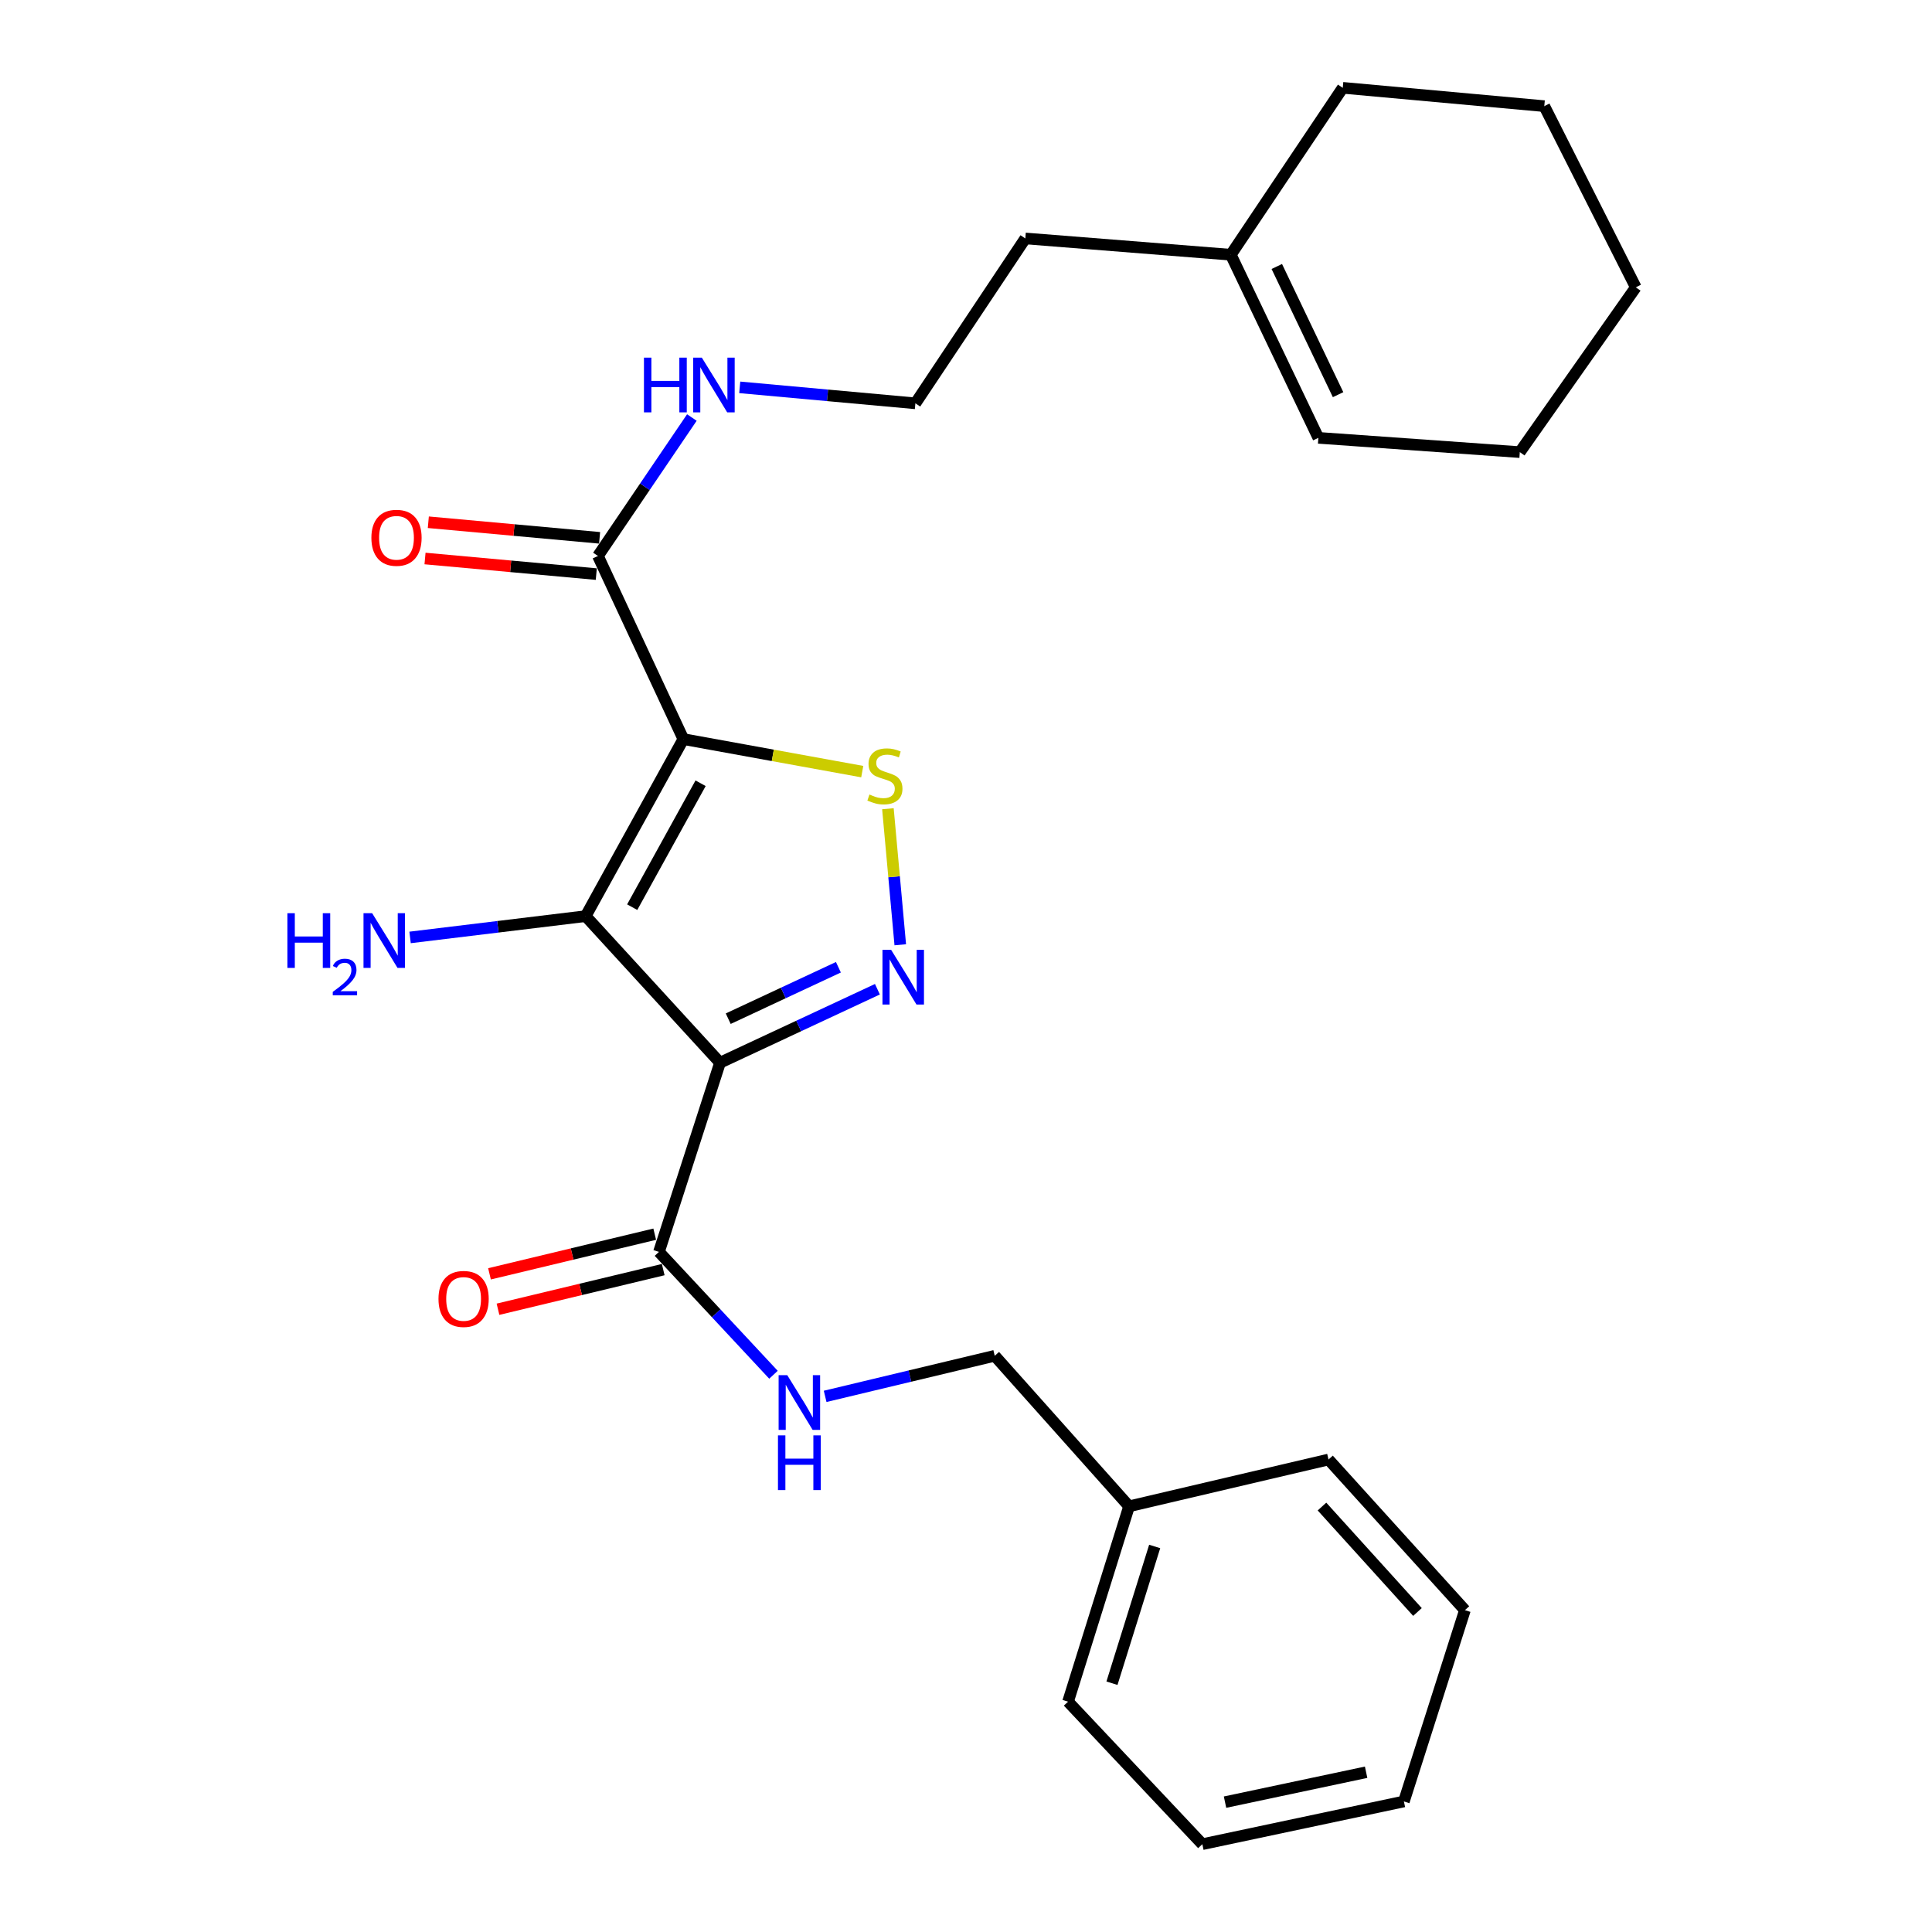 <?xml version='1.0' encoding='iso-8859-1'?>
<svg version='1.1' baseProfile='full'
              xmlns='http://www.w3.org/2000/svg'
                      xmlns:rdkit='http://www.rdkit.org/xml'
                      xmlns:xlink='http://www.w3.org/1999/xlink'
                  xml:space='preserve'
width='1000px' height='1000px' viewBox='0 0 1000 1000'>
<!-- END OF HEADER -->
<rect style='opacity:1.0;fill:#FFFFFF;stroke:none' width='1000' height='1000' x='0' y='0'> </rect>
<path class='bond-1' d='M 353.708,382.557 L 303.138,474.187' style='fill:none;fill-rule:evenodd;stroke:#000000;stroke-width:6px;stroke-linecap:butt;stroke-linejoin:miter;stroke-opacity:1' />
<path class='bond-1' d='M 362.625,405.409 L 327.227,469.55' style='fill:none;fill-rule:evenodd;stroke:#000000;stroke-width:6px;stroke-linecap:butt;stroke-linejoin:miter;stroke-opacity:1' />
<path class='bond-3' d='M 353.708,382.557 L 400.003,390.973' style='fill:none;fill-rule:evenodd;stroke:#000000;stroke-width:6px;stroke-linecap:butt;stroke-linejoin:miter;stroke-opacity:1' />
<path class='bond-3' d='M 400.003,390.973 L 446.298,399.389' style='fill:none;fill-rule:evenodd;stroke:#CCCC00;stroke-width:6px;stroke-linecap:butt;stroke-linejoin:miter;stroke-opacity:1' />
<path class='bond-5' d='M 353.708,382.557 L 309.495,287.765' style='fill:none;fill-rule:evenodd;stroke:#000000;stroke-width:6px;stroke-linecap:butt;stroke-linejoin:miter;stroke-opacity:1' />
<path class='bond-0' d='M 372.683,550.056 L 303.138,474.187' style='fill:none;fill-rule:evenodd;stroke:#000000;stroke-width:6px;stroke-linecap:butt;stroke-linejoin:miter;stroke-opacity:1' />
<path class='bond-4' d='M 372.683,550.056 L 341.078,647.979' style='fill:none;fill-rule:evenodd;stroke:#000000;stroke-width:6px;stroke-linecap:butt;stroke-linejoin:miter;stroke-opacity:1' />
<path class='bond-26' d='M 372.683,550.056 L 413.416,531.041' style='fill:none;fill-rule:evenodd;stroke:#000000;stroke-width:6px;stroke-linecap:butt;stroke-linejoin:miter;stroke-opacity:1' />
<path class='bond-26' d='M 413.416,531.041 L 454.15,512.026' style='fill:none;fill-rule:evenodd;stroke:#0000FF;stroke-width:6px;stroke-linecap:butt;stroke-linejoin:miter;stroke-opacity:1' />
<path class='bond-26' d='M 376.93,527.271 L 405.443,513.961' style='fill:none;fill-rule:evenodd;stroke:#000000;stroke-width:6px;stroke-linecap:butt;stroke-linejoin:miter;stroke-opacity:1' />
<path class='bond-26' d='M 405.443,513.961 L 433.957,500.65' style='fill:none;fill-rule:evenodd;stroke:#0000FF;stroke-width:6px;stroke-linecap:butt;stroke-linejoin:miter;stroke-opacity:1' />
<path class='bond-7' d='M 303.138,474.187 L 257.697,479.701' style='fill:none;fill-rule:evenodd;stroke:#000000;stroke-width:6px;stroke-linecap:butt;stroke-linejoin:miter;stroke-opacity:1' />
<path class='bond-7' d='M 257.697,479.701 L 212.256,485.215' style='fill:none;fill-rule:evenodd;stroke:#0000FF;stroke-width:6px;stroke-linecap:butt;stroke-linejoin:miter;stroke-opacity:1' />
<path class='bond-2' d='M 465.981,489.014 L 462.781,453.806' style='fill:none;fill-rule:evenodd;stroke:#0000FF;stroke-width:6px;stroke-linecap:butt;stroke-linejoin:miter;stroke-opacity:1' />
<path class='bond-2' d='M 462.781,453.806 L 459.581,418.598' style='fill:none;fill-rule:evenodd;stroke:#CCCC00;stroke-width:6px;stroke-linecap:butt;stroke-linejoin:miter;stroke-opacity:1' />
<path class='bond-6' d='M 341.078,647.979 L 370.714,679.775' style='fill:none;fill-rule:evenodd;stroke:#000000;stroke-width:6px;stroke-linecap:butt;stroke-linejoin:miter;stroke-opacity:1' />
<path class='bond-6' d='M 370.714,679.775 L 400.349,711.571' style='fill:none;fill-rule:evenodd;stroke:#0000FF;stroke-width:6px;stroke-linecap:butt;stroke-linejoin:miter;stroke-opacity:1' />
<path class='bond-8' d='M 338.879,638.815 L 296.121,649.075' style='fill:none;fill-rule:evenodd;stroke:#000000;stroke-width:6px;stroke-linecap:butt;stroke-linejoin:miter;stroke-opacity:1' />
<path class='bond-8' d='M 296.121,649.075 L 253.362,659.335' style='fill:none;fill-rule:evenodd;stroke:#FF0000;stroke-width:6px;stroke-linecap:butt;stroke-linejoin:miter;stroke-opacity:1' />
<path class='bond-8' d='M 343.277,657.144 L 300.519,667.404' style='fill:none;fill-rule:evenodd;stroke:#000000;stroke-width:6px;stroke-linecap:butt;stroke-linejoin:miter;stroke-opacity:1' />
<path class='bond-8' d='M 300.519,667.404 L 257.76,677.664' style='fill:none;fill-rule:evenodd;stroke:#FF0000;stroke-width:6px;stroke-linecap:butt;stroke-linejoin:miter;stroke-opacity:1' />
<path class='bond-9' d='M 310.349,278.379 L 266.023,274.346' style='fill:none;fill-rule:evenodd;stroke:#000000;stroke-width:6px;stroke-linecap:butt;stroke-linejoin:miter;stroke-opacity:1' />
<path class='bond-9' d='M 266.023,274.346 L 221.697,270.312' style='fill:none;fill-rule:evenodd;stroke:#FF0000;stroke-width:6px;stroke-linecap:butt;stroke-linejoin:miter;stroke-opacity:1' />
<path class='bond-9' d='M 308.641,297.151 L 264.315,293.118' style='fill:none;fill-rule:evenodd;stroke:#000000;stroke-width:6px;stroke-linecap:butt;stroke-linejoin:miter;stroke-opacity:1' />
<path class='bond-9' d='M 264.315,293.118 L 219.989,289.084' style='fill:none;fill-rule:evenodd;stroke:#FF0000;stroke-width:6px;stroke-linecap:butt;stroke-linejoin:miter;stroke-opacity:1' />
<path class='bond-11' d='M 309.495,287.765 L 333.802,251.938' style='fill:none;fill-rule:evenodd;stroke:#000000;stroke-width:6px;stroke-linecap:butt;stroke-linejoin:miter;stroke-opacity:1' />
<path class='bond-11' d='M 333.802,251.938 L 358.11,216.11' style='fill:none;fill-rule:evenodd;stroke:#0000FF;stroke-width:6px;stroke-linecap:butt;stroke-linejoin:miter;stroke-opacity:1' />
<path class='bond-13' d='M 427.093,722.761 L 470.982,712.257' style='fill:none;fill-rule:evenodd;stroke:#0000FF;stroke-width:6px;stroke-linecap:butt;stroke-linejoin:miter;stroke-opacity:1' />
<path class='bond-13' d='M 470.982,712.257 L 514.871,701.753' style='fill:none;fill-rule:evenodd;stroke:#000000;stroke-width:6px;stroke-linecap:butt;stroke-linejoin:miter;stroke-opacity:1' />
<path class='bond-10' d='M 637.068,131.848 L 530.704,123.418' style='fill:none;fill-rule:evenodd;stroke:#000000;stroke-width:6px;stroke-linecap:butt;stroke-linejoin:miter;stroke-opacity:1' />
<path class='bond-12' d='M 637.068,131.848 L 682.38,226.63' style='fill:none;fill-rule:evenodd;stroke:#000000;stroke-width:6px;stroke-linecap:butt;stroke-linejoin:miter;stroke-opacity:1' />
<path class='bond-12' d='M 660.871,137.935 L 692.589,204.282' style='fill:none;fill-rule:evenodd;stroke:#000000;stroke-width:6px;stroke-linecap:butt;stroke-linejoin:miter;stroke-opacity:1' />
<path class='bond-17' d='M 637.068,131.848 L 695.009,45.455' style='fill:none;fill-rule:evenodd;stroke:#000000;stroke-width:6px;stroke-linecap:butt;stroke-linejoin:miter;stroke-opacity:1' />
<path class='bond-14' d='M 382.888,200.492 L 428.344,204.629' style='fill:none;fill-rule:evenodd;stroke:#0000FF;stroke-width:6px;stroke-linecap:butt;stroke-linejoin:miter;stroke-opacity:1' />
<path class='bond-14' d='M 428.344,204.629 L 473.8,208.765' style='fill:none;fill-rule:evenodd;stroke:#000000;stroke-width:6px;stroke-linecap:butt;stroke-linejoin:miter;stroke-opacity:1' />
<path class='bond-18' d='M 682.38,226.63 L 786.649,234.023' style='fill:none;fill-rule:evenodd;stroke:#000000;stroke-width:6px;stroke-linecap:butt;stroke-linejoin:miter;stroke-opacity:1' />
<path class='bond-15' d='M 514.871,701.753 L 584.405,779.664' style='fill:none;fill-rule:evenodd;stroke:#000000;stroke-width:6px;stroke-linecap:butt;stroke-linejoin:miter;stroke-opacity:1' />
<path class='bond-16' d='M 473.8,208.765 L 530.704,123.418' style='fill:none;fill-rule:evenodd;stroke:#000000;stroke-width:6px;stroke-linecap:butt;stroke-linejoin:miter;stroke-opacity:1' />
<path class='bond-19' d='M 584.405,779.664 L 552.821,880.781' style='fill:none;fill-rule:evenodd;stroke:#000000;stroke-width:6px;stroke-linecap:butt;stroke-linejoin:miter;stroke-opacity:1' />
<path class='bond-19' d='M 597.659,800.451 L 575.551,871.233' style='fill:none;fill-rule:evenodd;stroke:#000000;stroke-width:6px;stroke-linecap:butt;stroke-linejoin:miter;stroke-opacity:1' />
<path class='bond-20' d='M 584.405,779.664 L 687.637,755.442' style='fill:none;fill-rule:evenodd;stroke:#000000;stroke-width:6px;stroke-linecap:butt;stroke-linejoin:miter;stroke-opacity:1' />
<path class='bond-21' d='M 695.009,45.455 L 799.32,54.942' style='fill:none;fill-rule:evenodd;stroke:#000000;stroke-width:6px;stroke-linecap:butt;stroke-linejoin:miter;stroke-opacity:1' />
<path class='bond-27' d='M 786.649,234.023 L 846.685,148.718' style='fill:none;fill-rule:evenodd;stroke:#000000;stroke-width:6px;stroke-linecap:butt;stroke-linejoin:miter;stroke-opacity:1' />
<path class='bond-23' d='M 552.821,880.781 L 622.334,954.545' style='fill:none;fill-rule:evenodd;stroke:#000000;stroke-width:6px;stroke-linecap:butt;stroke-linejoin:miter;stroke-opacity:1' />
<path class='bond-24' d='M 687.637,755.442 L 758.239,833.406' style='fill:none;fill-rule:evenodd;stroke:#000000;stroke-width:6px;stroke-linecap:butt;stroke-linejoin:miter;stroke-opacity:1' />
<path class='bond-24' d='M 684.255,779.789 L 733.677,834.364' style='fill:none;fill-rule:evenodd;stroke:#000000;stroke-width:6px;stroke-linecap:butt;stroke-linejoin:miter;stroke-opacity:1' />
<path class='bond-22' d='M 799.32,54.942 L 846.685,148.718' style='fill:none;fill-rule:evenodd;stroke:#000000;stroke-width:6px;stroke-linecap:butt;stroke-linejoin:miter;stroke-opacity:1' />
<path class='bond-28' d='M 622.334,954.545 L 726.656,932.429' style='fill:none;fill-rule:evenodd;stroke:#000000;stroke-width:6px;stroke-linecap:butt;stroke-linejoin:miter;stroke-opacity:1' />
<path class='bond-28' d='M 634.073,932.788 L 707.098,917.307' style='fill:none;fill-rule:evenodd;stroke:#000000;stroke-width:6px;stroke-linecap:butt;stroke-linejoin:miter;stroke-opacity:1' />
<path class='bond-25' d='M 758.239,833.406 L 726.656,932.429' style='fill:none;fill-rule:evenodd;stroke:#000000;stroke-width:6px;stroke-linecap:butt;stroke-linejoin:miter;stroke-opacity:1' />
<path  class='atom-3' d='M 461.246 491.631
L 470.526 506.631
Q 471.446 508.111, 472.926 510.791
Q 474.406 513.471, 474.486 513.631
L 474.486 491.631
L 478.246 491.631
L 478.246 519.951
L 474.366 519.951
L 464.406 503.551
Q 463.246 501.631, 462.006 499.431
Q 460.806 497.231, 460.446 496.551
L 460.446 519.951
L 456.766 519.951
L 456.766 491.631
L 461.246 491.631
' fill='#0000FF'/>
<path  class='atom-4' d='M 450.029 411.242
Q 450.349 411.362, 451.669 411.922
Q 452.989 412.482, 454.429 412.842
Q 455.909 413.162, 457.349 413.162
Q 460.029 413.162, 461.589 411.882
Q 463.149 410.562, 463.149 408.282
Q 463.149 406.722, 462.349 405.762
Q 461.589 404.802, 460.389 404.282
Q 459.189 403.762, 457.189 403.162
Q 454.669 402.402, 453.149 401.682
Q 451.669 400.962, 450.589 399.442
Q 449.549 397.922, 449.549 395.362
Q 449.549 391.802, 451.949 389.602
Q 454.389 387.402, 459.189 387.402
Q 462.469 387.402, 466.189 388.962
L 465.269 392.042
Q 461.869 390.642, 459.309 390.642
Q 456.549 390.642, 455.029 391.802
Q 453.509 392.922, 453.549 394.882
Q 453.549 396.402, 454.309 397.322
Q 455.109 398.242, 456.229 398.762
Q 457.389 399.282, 459.309 399.882
Q 461.869 400.682, 463.389 401.482
Q 464.909 402.282, 465.989 403.922
Q 467.109 405.522, 467.109 408.282
Q 467.109 412.202, 464.469 414.322
Q 461.869 416.402, 457.509 416.402
Q 454.989 416.402, 453.069 415.842
Q 451.189 415.322, 448.949 414.402
L 450.029 411.242
' fill='#CCCC00'/>
<path  class='atom-7' d='M 407.494 711.793
L 416.774 726.793
Q 417.694 728.273, 419.174 730.953
Q 420.654 733.633, 420.734 733.793
L 420.734 711.793
L 424.494 711.793
L 424.494 740.113
L 420.614 740.113
L 410.654 723.713
Q 409.494 721.793, 408.254 719.593
Q 407.054 717.393, 406.694 716.713
L 406.694 740.113
L 403.014 740.113
L 403.014 711.793
L 407.494 711.793
' fill='#0000FF'/>
<path  class='atom-7' d='M 402.674 742.945
L 406.514 742.945
L 406.514 754.985
L 420.994 754.985
L 420.994 742.945
L 424.834 742.945
L 424.834 771.265
L 420.994 771.265
L 420.994 758.185
L 406.514 758.185
L 406.514 771.265
L 402.674 771.265
L 402.674 742.945
' fill='#0000FF'/>
<path  class='atom-8' d='M 148.757 472.677
L 152.597 472.677
L 152.597 484.717
L 167.077 484.717
L 167.077 472.677
L 170.917 472.677
L 170.917 500.997
L 167.077 500.997
L 167.077 487.917
L 152.597 487.917
L 152.597 500.997
L 148.757 500.997
L 148.757 472.677
' fill='#0000FF'/>
<path  class='atom-8' d='M 172.29 500.003
Q 172.977 498.234, 174.613 497.258
Q 176.25 496.254, 178.521 496.254
Q 181.345 496.254, 182.929 497.786
Q 184.513 499.317, 184.513 502.036
Q 184.513 504.808, 182.454 507.395
Q 180.421 509.982, 176.197 513.045
L 184.83 513.045
L 184.83 515.157
L 172.237 515.157
L 172.237 513.388
Q 175.722 510.906, 177.781 509.058
Q 179.867 507.21, 180.87 505.547
Q 181.873 503.884, 181.873 502.168
Q 181.873 500.373, 180.976 499.37
Q 180.078 498.366, 178.521 498.366
Q 177.016 498.366, 176.013 498.974
Q 175.009 499.581, 174.297 500.927
L 172.29 500.003
' fill='#0000FF'/>
<path  class='atom-8' d='M 192.63 472.677
L 201.91 487.677
Q 202.83 489.157, 204.31 491.837
Q 205.79 494.517, 205.87 494.677
L 205.87 472.677
L 209.63 472.677
L 209.63 500.997
L 205.75 500.997
L 195.79 484.597
Q 194.63 482.677, 193.39 480.477
Q 192.19 478.277, 191.83 477.597
L 191.83 500.997
L 188.15 500.997
L 188.15 472.677
L 192.63 472.677
' fill='#0000FF'/>
<path  class='atom-9' d='M 226.961 672.323
Q 226.961 665.523, 230.321 661.723
Q 233.681 657.923, 239.961 657.923
Q 246.241 657.923, 249.601 661.723
Q 252.961 665.523, 252.961 672.323
Q 252.961 679.203, 249.561 683.123
Q 246.161 687.003, 239.961 687.003
Q 233.721 687.003, 230.321 683.123
Q 226.961 679.243, 226.961 672.323
M 239.961 683.803
Q 244.281 683.803, 246.601 680.923
Q 248.961 678.003, 248.961 672.323
Q 248.961 666.763, 246.601 663.963
Q 244.281 661.123, 239.961 661.123
Q 235.641 661.123, 233.281 663.923
Q 230.961 666.723, 230.961 672.323
Q 230.961 678.043, 233.281 680.923
Q 235.641 683.803, 239.961 683.803
' fill='#FF0000'/>
<path  class='atom-10' d='M 192.226 278.357
Q 192.226 271.557, 195.586 267.757
Q 198.946 263.957, 205.226 263.957
Q 211.506 263.957, 214.866 267.757
Q 218.226 271.557, 218.226 278.357
Q 218.226 285.237, 214.826 289.157
Q 211.426 293.037, 205.226 293.037
Q 198.986 293.037, 195.586 289.157
Q 192.226 285.277, 192.226 278.357
M 205.226 289.837
Q 209.546 289.837, 211.866 286.957
Q 214.226 284.037, 214.226 278.357
Q 214.226 272.797, 211.866 269.997
Q 209.546 267.157, 205.226 267.157
Q 200.906 267.157, 198.546 269.957
Q 196.226 272.757, 196.226 278.357
Q 196.226 284.077, 198.546 286.957
Q 200.906 289.837, 205.226 289.837
' fill='#FF0000'/>
<path  class='atom-12' d='M 333.311 185.117
L 337.151 185.117
L 337.151 197.157
L 351.631 197.157
L 351.631 185.117
L 355.471 185.117
L 355.471 213.437
L 351.631 213.437
L 351.631 200.357
L 337.151 200.357
L 337.151 213.437
L 333.311 213.437
L 333.311 185.117
' fill='#0000FF'/>
<path  class='atom-12' d='M 363.271 185.117
L 372.551 200.117
Q 373.471 201.597, 374.951 204.277
Q 376.431 206.957, 376.511 207.117
L 376.511 185.117
L 380.271 185.117
L 380.271 213.437
L 376.391 213.437
L 366.431 197.037
Q 365.271 195.117, 364.031 192.917
Q 362.831 190.717, 362.471 190.037
L 362.471 213.437
L 358.791 213.437
L 358.791 185.117
L 363.271 185.117
' fill='#0000FF'/>
</svg>
